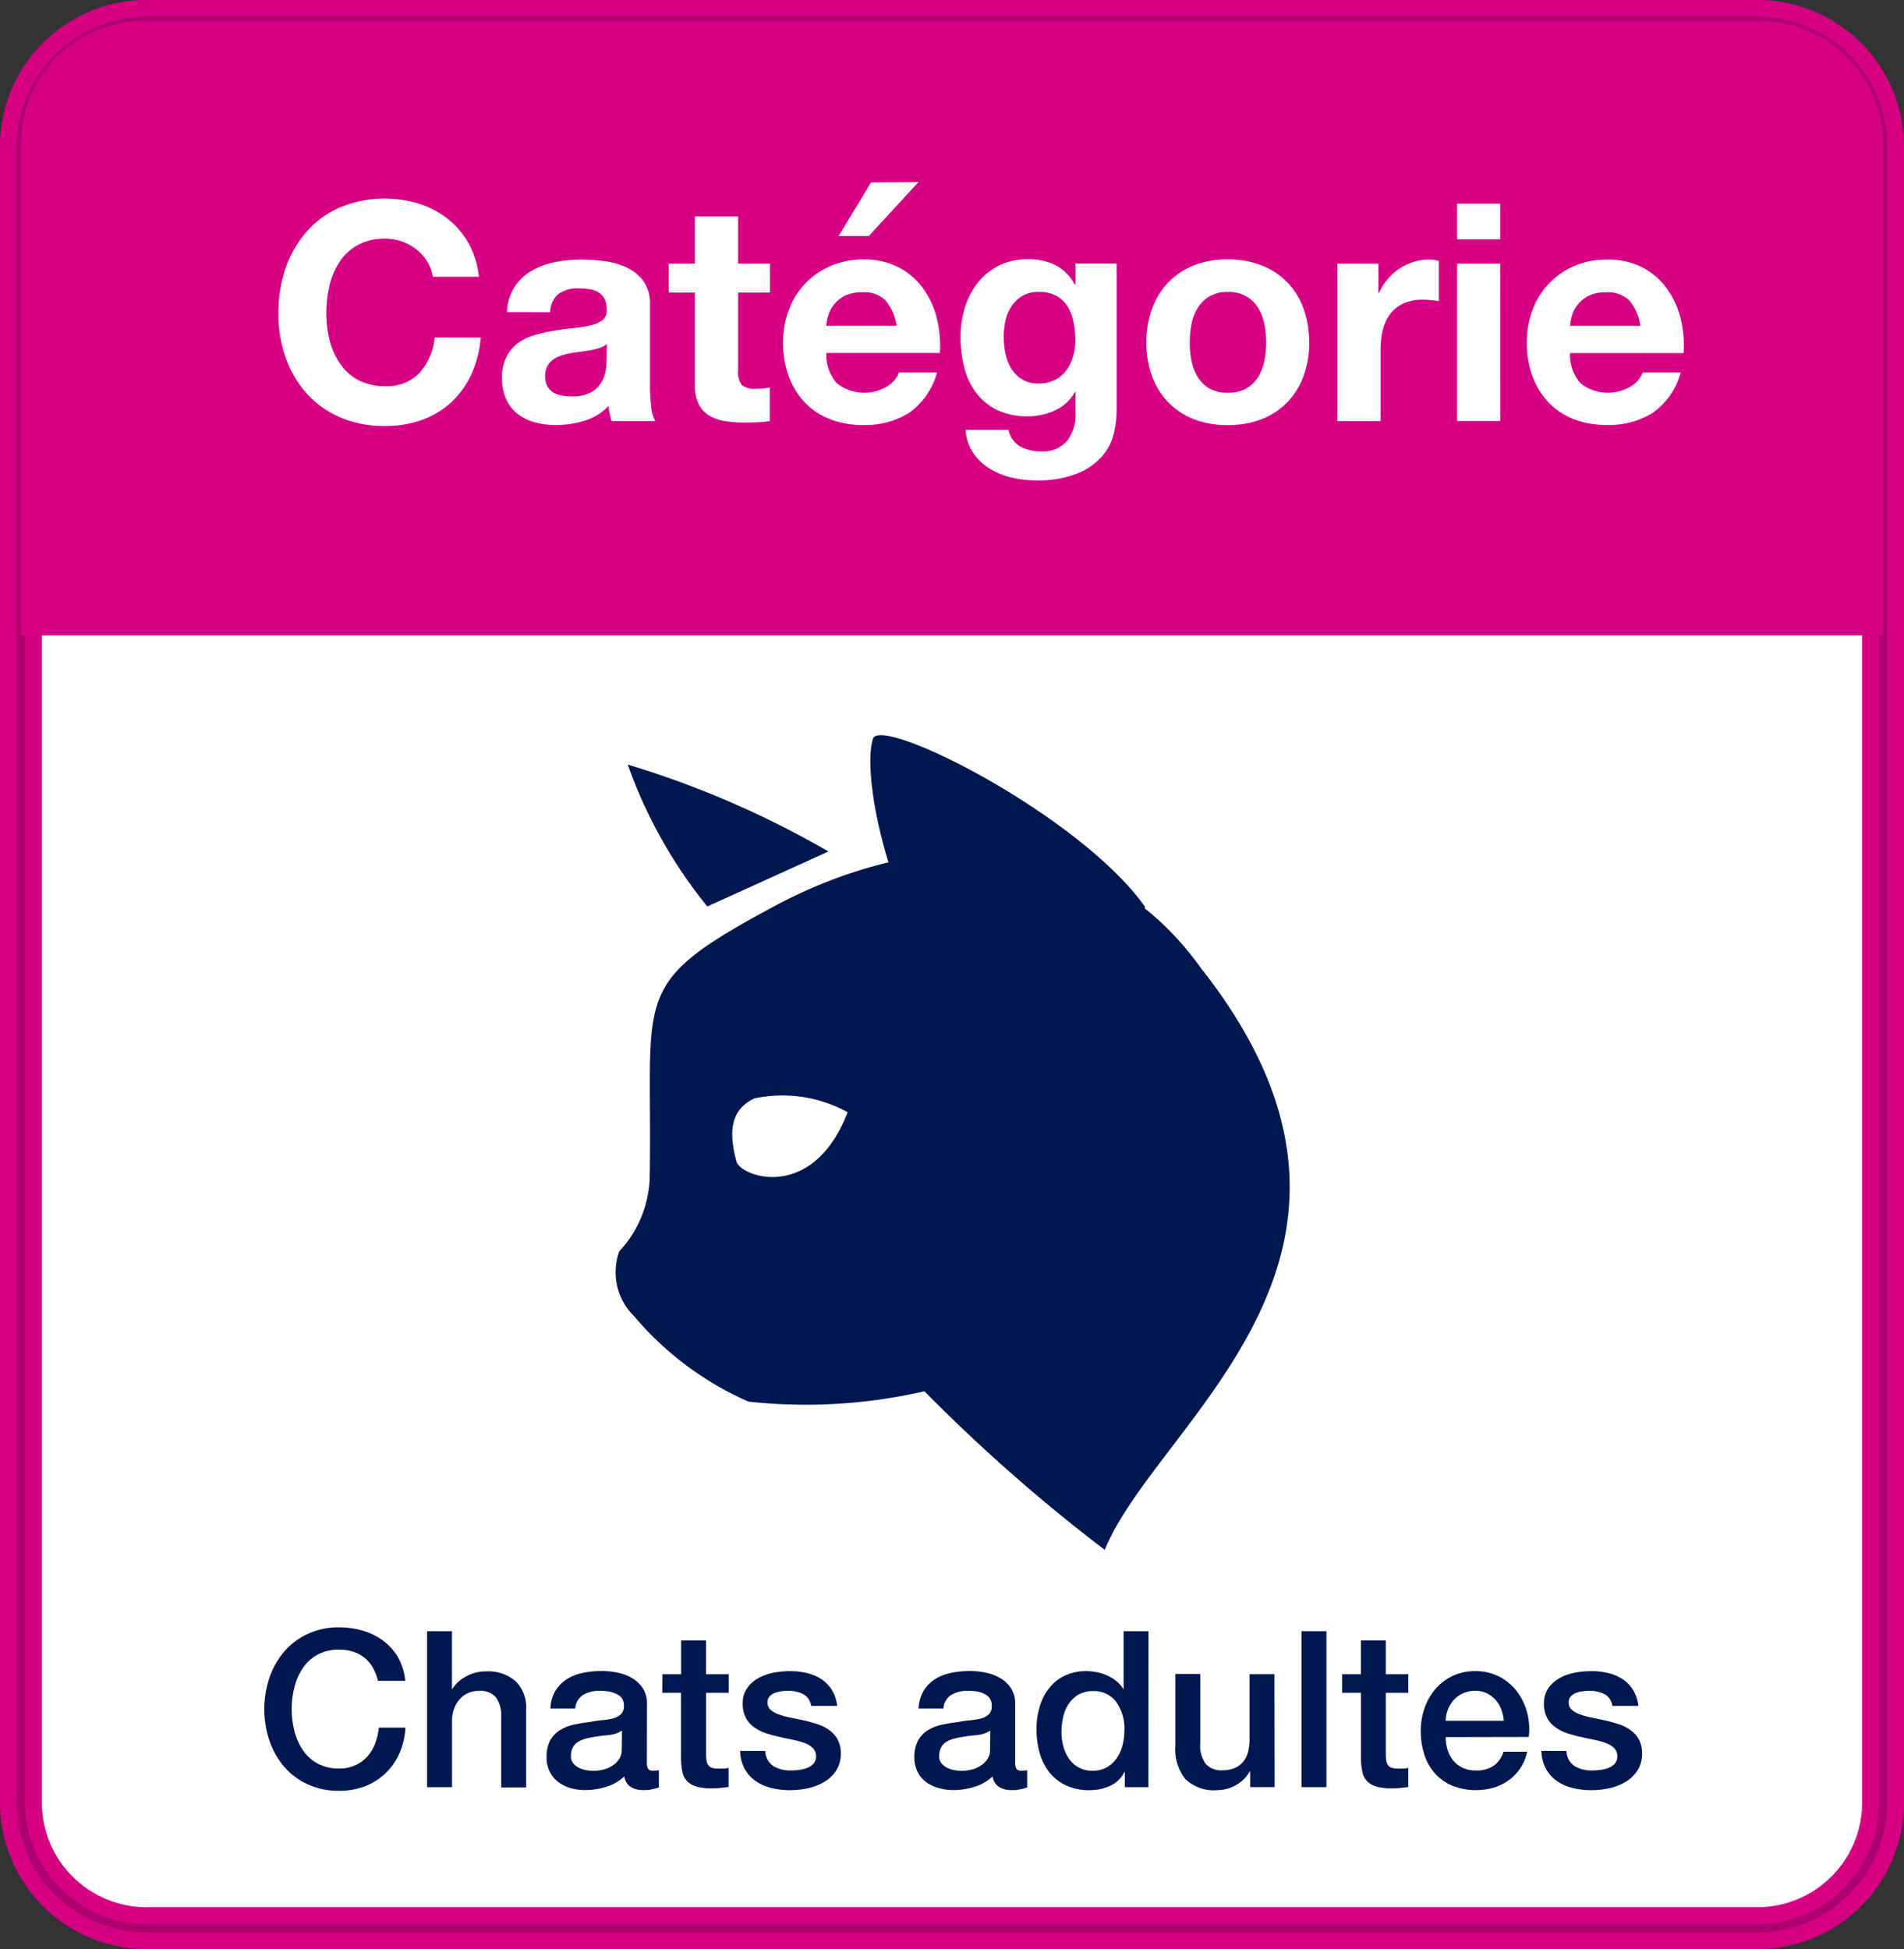 <svg xmlns="http://www.w3.org/2000/svg" width="45.443" height="46.518" viewBox="0 0 45.443 46.518"><rect x="0" y="0" width="45.443" height="46.518" fill="#333333" stroke="none"/><g transform="translate(-719.601 -598.183)"><path d="M41.594,45.668H3.149a3,3,0,0,1-3-3V3.149a3,3,0,0,1,3-3H41.594a3,3,0,0,1,3,3V42.668a3,3,0,0,1-3,3" transform="translate(719.951 598.533)" fill="#fff" stroke="#d60084" stroke-width="1"/><path d="M41.545,45.721H3.1A3.1,3.1,0,0,1,0,42.62V3.1A3.1,3.1,0,0,1,3.1,0H41.545a3.1,3.1,0,0,1,3.1,3.1V42.62a3.1,3.1,0,0,1-3.1,3.1M3.1.2A2.9,2.9,0,0,0,.2,3.1V42.62a2.9,2.9,0,0,0,2.9,2.9H41.545a2.9,2.9,0,0,0,2.9-2.9V3.1a2.9,2.9,0,0,0-2.9-2.9Z" transform="translate(720 598.582)" fill="#ae006e"/><path d="M44.592,14.814H.15V3.081A2.93,2.93,0,0,1,3.08.151H41.663a2.93,2.93,0,0,1,2.93,2.93Z" transform="translate(719.951 598.533)" fill="#d60084"/><path d="M12.8,7.932a1.147,1.147,0,0,0-.6-.48,1.181,1.181,0,0,0-.4-.069,1.329,1.329,0,0,0-.654.149,1.229,1.229,0,0,0-.436.4,1.738,1.738,0,0,0-.243.57,2.852,2.852,0,0,0-.076.661,2.655,2.655,0,0,0,.076.636,1.709,1.709,0,0,0,.243.555,1.252,1.252,0,0,0,.436.4,1.336,1.336,0,0,0,.654.149,1.056,1.056,0,0,0,.817-.319,1.48,1.48,0,0,0,.36-.843h1.1a2.664,2.664,0,0,1-.225.879,2.116,2.116,0,0,1-.48.668,2.047,2.047,0,0,1-.7.421,2.559,2.559,0,0,1-.879.146,2.664,2.664,0,0,1-1.072-.207,2.3,2.3,0,0,1-.8-.571,2.528,2.528,0,0,1-.5-.854,3.132,3.132,0,0,1-.174-1.057A3.24,3.24,0,0,1,9.42,8.085a2.6,2.6,0,0,1,.5-.869,2.292,2.292,0,0,1,.8-.581,2.791,2.791,0,0,1,1.882-.087,2.211,2.211,0,0,1,.683.359,1.964,1.964,0,0,1,.5.586,2.1,2.1,0,0,1,.247.8h-1.1a.928.928,0,0,0-.131-.359" transform="translate(716.999 596.496)" fill="#fff"/><path d="M17.269,9.833a1.2,1.2,0,0,1,.181-.6,1.24,1.24,0,0,1,.407-.385,1.758,1.758,0,0,1,.556-.207,3.107,3.107,0,0,1,.621-.062,4.165,4.165,0,0,1,.574.04,1.767,1.767,0,0,1,.53.156,1.049,1.049,0,0,1,.392.324.905.905,0,0,1,.152.548V11.6a4,4,0,0,0,.029.487.878.878,0,0,0,.1.349H19.768a1.44,1.44,0,0,1-.047-.178,1.388,1.388,0,0,1-.026-.185,1.345,1.345,0,0,1-.581.356,2.321,2.321,0,0,1-.683.1,1.862,1.862,0,0,1-.5-.065,1.162,1.162,0,0,1-.407-.2.955.955,0,0,1-.273-.349,1.187,1.187,0,0,1-.1-.5,1.091,1.091,0,0,1,.112-.527.946.946,0,0,1,.29-.33,1.3,1.3,0,0,1,.407-.186,4.341,4.341,0,0,1,.461-.1c.155-.025.308-.045.457-.059a2.791,2.791,0,0,0,.4-.066.7.7,0,0,0,.276-.126.282.282,0,0,0,.095-.244.547.547,0,0,0-.055-.265.4.4,0,0,0-.145-.153.556.556,0,0,0-.211-.072,1.722,1.722,0,0,0-.258-.019.785.785,0,0,0-.48.132.579.579,0,0,0-.2.436Zm2.383.762a.456.456,0,0,1-.163.091,1.773,1.773,0,0,1-.211.055c-.075.014-.154.026-.236.036s-.165.022-.248.036a1.883,1.883,0,0,0-.228.058.65.65,0,0,0-.2.1.455.455,0,0,0-.135.155.507.507,0,0,0-.051.24.482.482,0,0,0,.051.232.392.392,0,0,0,.138.149.574.574,0,0,0,.2.076,1.266,1.266,0,0,0,.24.022.908.908,0,0,0,.472-.1.683.683,0,0,0,.247-.243.788.788,0,0,0,.1-.287,1.978,1.978,0,0,0,.018-.233Z" transform="translate(714.432 595.798)" fill="#fff"/><path d="M25.46,8.185v.69H24.7v1.86a.5.5,0,0,0,.087.348.5.5,0,0,0,.348.088c.058,0,.113,0,.167-.007s.1-.012.153-.022v.8a2.365,2.365,0,0,1-.29.028c-.107.005-.211.007-.313.007a2.932,2.932,0,0,1-.453-.032,1.055,1.055,0,0,1-.378-.127.666.666,0,0,1-.258-.269.949.949,0,0,1-.095-.457V8.875h-.625v-.69h.625V7.059H24.7V8.185Z" transform="translate(712.518 596.29)" fill="#fff"/><path d="M28.367,10.645a1.058,1.058,0,0,0,1.206.07.646.646,0,0,0,.276-.33h.908a1.724,1.724,0,0,1-.668.966,1.97,1.97,0,0,1-1.09.29,2.142,2.142,0,0,1-.8-.141,1.658,1.658,0,0,1-.6-.4,1.81,1.81,0,0,1-.382-.624,2.284,2.284,0,0,1-.134-.8,2.175,2.175,0,0,1,.138-.784,1.813,1.813,0,0,1,.392-.629,1.841,1.841,0,0,1,.606-.418A1.957,1.957,0,0,1,29,7.688a1.787,1.787,0,0,1,.835.186,1.672,1.672,0,0,1,.585.5,2.041,2.041,0,0,1,.33.713,2.651,2.651,0,0,1,.074.835h-2.71a1.038,1.038,0,0,0,.254.726m1.166-1.975a.722.722,0,0,0-.563-.2.9.9,0,0,0-.411.083.787.787,0,0,0-.261.207.768.768,0,0,0-.138.262,1.19,1.19,0,0,0-.047.247h1.678a1.189,1.189,0,0,0-.258-.595m-.352-2.826L28.41,7.129h.72l1.184-1.286Z" transform="translate(711.208 596.686)" fill="#fff"/><path d="M37.018,12.71a1.283,1.283,0,0,1-.265.541,1.583,1.583,0,0,1-.588.425,2.543,2.543,0,0,1-1.032.174,2.435,2.435,0,0,1-.563-.068,1.8,1.8,0,0,1-.523-.215,1.283,1.283,0,0,1-.392-.375,1.079,1.079,0,0,1-.178-.548H34.5a.592.592,0,0,0,.284.4,1.018,1.018,0,0,0,.487.113.747.747,0,0,0,.636-.262,1.026,1.026,0,0,0,.192-.661v-.494h-.015a1.016,1.016,0,0,1-.475.439,1.541,1.541,0,0,1-.65.142,1.644,1.644,0,0,1-.727-.149,1.379,1.379,0,0,1-.5-.407,1.693,1.693,0,0,1-.287-.6,2.845,2.845,0,0,1-.09-.73,2.362,2.362,0,0,1,.1-.7,1.848,1.848,0,0,1,.309-.6,1.5,1.5,0,0,1,.505-.411,1.525,1.525,0,0,1,.694-.153,1.456,1.456,0,0,1,.65.138,1.124,1.124,0,0,1,.468.465H36.1v-.5h.981v3.517a2.573,2.573,0,0,1-.062.516M35.6,11.459a.8.8,0,0,0,.276-.232,1,1,0,0,0,.163-.331,1.363,1.363,0,0,0,.055-.388,2.133,2.133,0,0,0-.044-.44A1.1,1.1,0,0,0,35.91,9.7a.748.748,0,0,0-.268-.253.844.844,0,0,0-.421-.095.758.758,0,0,0-.375.087.786.786,0,0,0-.261.236,1,1,0,0,0-.153.342,1.708,1.708,0,0,0-.047.4,2.077,2.077,0,0,0,.04.4,1.1,1.1,0,0,0,.138.36.815.815,0,0,0,.258.261.73.73,0,0,0,.4.1.818.818,0,0,0,.384-.087" transform="translate(709.172 595.798)" fill="#fff"/><path d="M40.064,9.741a1.719,1.719,0,0,1,1-1.025,2.142,2.142,0,0,1,.8-.142,2.174,2.174,0,0,1,.8.142,1.712,1.712,0,0,1,1.006,1.025,2.308,2.308,0,0,1,.138.817,2.281,2.281,0,0,1-.138.814,1.779,1.779,0,0,1-.392.621,1.7,1.7,0,0,1-.614.4,2.231,2.231,0,0,1-.8.138,2.2,2.2,0,0,1-.8-.138,1.707,1.707,0,0,1-.611-.4,1.77,1.77,0,0,1-.392-.621,2.281,2.281,0,0,1-.138-.814,2.308,2.308,0,0,1,.138-.817M41,11a1.152,1.152,0,0,0,.149.384.792.792,0,0,0,.28.274.854.854,0,0,0,.436.1.878.878,0,0,0,.44-.1.8.8,0,0,0,.284-.274A1.181,1.181,0,0,0,42.738,11a2.206,2.206,0,0,0,.044-.44,2.267,2.267,0,0,0-.044-.444,1.15,1.15,0,0,0-.149-.385.808.808,0,0,0-.723-.378.827.827,0,0,0-.436.105.836.836,0,0,0-.28.272,1.123,1.123,0,0,0-.149.385,2.267,2.267,0,0,0-.043.444A2.206,2.206,0,0,0,41,11" transform="translate(707.039 595.798)" fill="#fff"/><path d="M47.652,8.677v.7h.014a1.246,1.246,0,0,1,.2-.324,1.263,1.263,0,0,1,.283-.254,1.383,1.383,0,0,1,.342-.163,1.22,1.22,0,0,1,.378-.058.8.8,0,0,1,.225.036v.959c-.048-.009-.107-.018-.174-.025a1.8,1.8,0,0,0-.2-.011,1.1,1.1,0,0,0-.48.094.839.839,0,0,0-.316.258,1.041,1.041,0,0,0-.171.382,2.127,2.127,0,0,0-.051.473v1.692H46.671V8.677Z" transform="translate(704.849 595.798)" fill="#fff"/><path d="M50.9,6.606h1.031v.85H50.9Zm1.032,5.187H50.9V8.037H51.93Z" transform="translate(703.477 596.438)" fill="#fff"/><path d="M54.647,11.533a1.057,1.057,0,0,0,1.207.069.65.65,0,0,0,.276-.33h.908a1.719,1.719,0,0,1-.668.966,1.966,1.966,0,0,1-1.089.29,2.146,2.146,0,0,1-.8-.141,1.651,1.651,0,0,1-.6-.4,1.82,1.82,0,0,1-.382-.625,2.3,2.3,0,0,1-.134-.8,2.178,2.178,0,0,1,.138-.784,1.82,1.82,0,0,1,.392-.628,1.849,1.849,0,0,1,.606-.419,1.952,1.952,0,0,1,.781-.152,1.79,1.79,0,0,1,.835.185,1.662,1.662,0,0,1,.585.5,2.051,2.051,0,0,1,.331.712,2.677,2.677,0,0,1,.073.836h-2.71a1.045,1.045,0,0,0,.254.726m1.166-1.976a.726.726,0,0,0-.563-.2.9.9,0,0,0-.411.083.782.782,0,0,0-.261.207.751.751,0,0,0-.138.262,1.179,1.179,0,0,0-.047.247h1.678a1.188,1.188,0,0,0-.258-.6" transform="translate(702.677 595.798)" fill="#fff"/><path d="M11.463,58.194a1.3,1.3,0,0,0-.115-.3.816.816,0,0,0-.457-.389,1.078,1.078,0,0,0-.357-.055,1.047,1.047,0,0,0-.514.12,1,1,0,0,0-.351.321,1.438,1.438,0,0,0-.2.456,2.108,2.108,0,0,0,0,1.043,1.431,1.431,0,0,0,.2.456,1.011,1.011,0,0,0,.351.321,1.047,1.047,0,0,0,.514.12.933.933,0,0,0,.386-.076.883.883,0,0,0,.287-.208.988.988,0,0,0,.187-.311,1.467,1.467,0,0,0,.089-.381h.636a1.791,1.791,0,0,1-.143.611,1.517,1.517,0,0,1-.331.477,1.49,1.49,0,0,1-.49.311,1.716,1.716,0,0,1-.621.109,1.749,1.749,0,0,1-.748-.155,1.632,1.632,0,0,1-.561-.419,1.881,1.881,0,0,1-.352-.621,2.368,2.368,0,0,1,0-1.506,1.881,1.881,0,0,1,.352-.621,1.665,1.665,0,0,1,.561-.422,1.72,1.72,0,0,1,.748-.157,1.965,1.965,0,0,1,.589.086,1.522,1.522,0,0,1,.488.251,1.3,1.3,0,0,1,.342.4,1.4,1.4,0,0,1,.161.538Z" transform="translate(717.159 580.104)" fill="#001750"/><path d="M14.5,57.053h.594v1.382H15.1a.862.862,0,0,1,.326-.3.963.963,0,0,1,.483-.123,1.006,1.006,0,0,1,.7.23.876.876,0,0,1,.255.688v1.851h-.594V59.081a.733.733,0,0,0-.136-.461.493.493,0,0,0-.39-.144.656.656,0,0,0-.271.055.592.592,0,0,0-.2.151.723.723,0,0,0-.13.227.8.8,0,0,0-.047.276v1.59H14.5Z" transform="translate(715.294 580.061)" fill="#001750"/><path d="M21.114,60.635a.316.316,0,0,0,.029.157.118.118,0,0,0,.112.047h.062a.407.407,0,0,0,.084-.01v.412c-.022.007-.049.015-.081.024s-.067.016-.1.023a.924.924,0,0,1-.1.016c-.035,0-.064,0-.088,0a.572.572,0,0,1-.3-.073.363.363,0,0,1-.157-.255,1.041,1.041,0,0,1-.435.25,1.722,1.722,0,0,1-.5.078,1.223,1.223,0,0,1-.35-.049.912.912,0,0,1-.294-.147.683.683,0,0,1-.2-.244.741.741,0,0,1-.076-.347.8.8,0,0,1,.091-.406.675.675,0,0,1,.24-.245,1.074,1.074,0,0,1,.334-.128c.123-.026.247-.046.372-.06a3.079,3.079,0,0,1,.308-.045,1.388,1.388,0,0,0,.258-.045.384.384,0,0,0,.177-.1.267.267,0,0,0,.066-.2.307.307,0,0,0-.055-.188A.37.37,0,0,0,20.365,59a.579.579,0,0,0-.18-.052A1.556,1.556,0,0,0,20,58.935a.746.746,0,0,0-.412.1.408.408,0,0,0-.182.324h-.594a.894.894,0,0,1,.125-.433.865.865,0,0,1,.279-.276,1.138,1.138,0,0,1,.384-.146,2.289,2.289,0,0,1,.438-.042,1.849,1.849,0,0,1,.391.042,1.092,1.092,0,0,1,.346.136.751.751,0,0,1,.248.242.665.665,0,0,1,.094.363Zm-.594-.75a.711.711,0,0,1-.334.107c-.132.012-.265.03-.4.055a1.24,1.24,0,0,0-.182.045.549.549,0,0,0-.157.078.354.354,0,0,0-.107.13.454.454,0,0,0-.039.2.248.248,0,0,0,.057.167.423.423,0,0,0,.138.107.661.661,0,0,0,.177.055,1.138,1.138,0,0,0,.175.015,1,1,0,0,0,.213-.026.686.686,0,0,0,.216-.088.554.554,0,0,0,.17-.159.4.4,0,0,0,.068-.237Z" transform="translate(713.926 579.602)" fill="#001750"/><path d="M22.817,58.186h.448v-.808h.594v.808H24.4v.443H23.86v1.439a1.372,1.372,0,0,0,.008.161.271.271,0,0,0,.036.115.185.185,0,0,0,.086.071.444.444,0,0,0,.157.023c.041,0,.083,0,.125,0a.612.612,0,0,0,.125-.018v.458L24.2,60.9c-.063.006-.127.01-.193.01a1.338,1.338,0,0,1-.378-.044.506.506,0,0,1-.224-.131.448.448,0,0,1-.109-.216,1.638,1.638,0,0,1-.034-.3v-1.59h-.448Z" transform="translate(712.593 579.955)" fill="#001750"/><path d="M26.167,60.37a.447.447,0,0,0,.2.365.775.775,0,0,0,.412.1,1.735,1.735,0,0,0,.191-.012.833.833,0,0,0,.2-.049.384.384,0,0,0,.154-.107.255.255,0,0,0,.055-.185.263.263,0,0,0-.083-.188.571.571,0,0,0-.2-.117,2.033,2.033,0,0,0-.279-.076c-.1-.021-.21-.043-.318-.068a3,3,0,0,1-.32-.088,1.025,1.025,0,0,1-.276-.141.638.638,0,0,1-.2-.227.724.724,0,0,1-.073-.341.618.618,0,0,1,.107-.368.827.827,0,0,1,.271-.239,1.174,1.174,0,0,1,.365-.128,2.139,2.139,0,0,1,.383-.036,1.747,1.747,0,0,1,.4.044,1.1,1.1,0,0,1,.344.143.864.864,0,0,1,.255.259.892.892,0,0,1,.128.383h-.621a.372.372,0,0,0-.2-.287.813.813,0,0,0-.352-.073,1.31,1.31,0,0,0-.149.011.679.679,0,0,0-.161.038.344.344,0,0,0-.128.084.2.2,0,0,0-.052.143.227.227,0,0,0,.076.178.606.606,0,0,0,.2.112,1.862,1.862,0,0,0,.279.075c.1.021.212.044.323.068a3.27,3.27,0,0,1,.318.089,1.011,1.011,0,0,1,.279.14.691.691,0,0,1,.2.224.679.679,0,0,1,.075.334.723.723,0,0,1-.109.406.87.87,0,0,1-.284.272,1.317,1.317,0,0,1-.388.151,1.977,1.977,0,0,1-.422.047,1.856,1.856,0,0,1-.472-.057,1.1,1.1,0,0,1-.375-.175.837.837,0,0,1-.251-.292.927.927,0,0,1-.1-.414Z" transform="translate(711.698 579.602)" fill="#001750"/><path d="M34.129,60.635a.316.316,0,0,0,.029.157.118.118,0,0,0,.112.047h.062a.407.407,0,0,0,.084-.01v.412c-.022.007-.049.015-.081.024s-.067.016-.1.023a.923.923,0,0,1-.1.016c-.035,0-.064,0-.088,0a.572.572,0,0,1-.3-.073.363.363,0,0,1-.157-.255,1.041,1.041,0,0,1-.435.25,1.722,1.722,0,0,1-.5.078,1.223,1.223,0,0,1-.35-.049A.912.912,0,0,1,32,61.111a.683.683,0,0,1-.2-.244.741.741,0,0,1-.076-.347.8.8,0,0,1,.091-.406.675.675,0,0,1,.24-.245,1.074,1.074,0,0,1,.334-.128c.123-.026.247-.046.372-.06a3.079,3.079,0,0,1,.308-.045,1.388,1.388,0,0,0,.258-.045.384.384,0,0,0,.177-.1.267.267,0,0,0,.066-.2.307.307,0,0,0-.055-.188A.369.369,0,0,0,33.38,59a.579.579,0,0,0-.18-.052,1.556,1.556,0,0,0-.188-.013.746.746,0,0,0-.412.1.408.408,0,0,0-.182.324h-.594a.894.894,0,0,1,.125-.433.865.865,0,0,1,.279-.276,1.138,1.138,0,0,1,.384-.146,2.289,2.289,0,0,1,.438-.042,1.849,1.849,0,0,1,.391.042,1.092,1.092,0,0,1,.346.136.751.751,0,0,1,.248.242.665.665,0,0,1,.094.363Zm-.594-.75a.711.711,0,0,1-.334.107c-.132.012-.265.03-.4.055a1.24,1.24,0,0,0-.182.045.549.549,0,0,0-.157.078.354.354,0,0,0-.107.13.454.454,0,0,0-.039.2.248.248,0,0,0,.057.167.423.423,0,0,0,.138.107.661.661,0,0,0,.177.055,1.138,1.138,0,0,0,.175.015,1,1,0,0,0,.213-.026.686.686,0,0,0,.216-.088.554.554,0,0,0,.17-.159.4.4,0,0,0,.068-.237Z" transform="translate(709.701 579.602)" fill="#001750"/><path d="M38.71,60.776h-.563v-.365h-.01a.7.7,0,0,1-.349.336,1.179,1.179,0,0,1-.485.1,1.293,1.293,0,0,1-.555-.112,1.105,1.105,0,0,1-.394-.305,1.321,1.321,0,0,1-.235-.456,1.987,1.987,0,0,1-.078-.566,1.8,1.8,0,0,1,.1-.631,1.252,1.252,0,0,1,.263-.438,1.022,1.022,0,0,1,.376-.253,1.208,1.208,0,0,1,.43-.081,1.456,1.456,0,0,1,.256.024,1.122,1.122,0,0,1,.25.076,1.01,1.01,0,0,1,.222.133.746.746,0,0,1,.17.19h.01V57.053h.594Zm-2.075-1.319a1.3,1.3,0,0,0,.044.339.921.921,0,0,0,.136.3.653.653,0,0,0,.565.286.668.668,0,0,0,.341-.083.708.708,0,0,0,.235-.219,1,1,0,0,0,.135-.3,1.363,1.363,0,0,0,.045-.347,1.09,1.09,0,0,0-.2-.7.662.662,0,0,0-.545-.251.671.671,0,0,0-.352.086.715.715,0,0,0-.234.224.918.918,0,0,0-.13.313,1.649,1.649,0,0,0-.039.357" transform="translate(708.3 580.061)" fill="#001750"/><path d="M43.317,61.269h-.584v-.376h-.011a.809.809,0,0,1-.326.326.887.887,0,0,1-.441.122.988.988,0,0,1-.769-.263,1.155,1.155,0,0,1-.238-.8v-1.71h.594v1.653a.728.728,0,0,0,.136.5.491.491,0,0,0,.381.146.748.748,0,0,0,.313-.057.554.554,0,0,0,.2-.154.593.593,0,0,0,.112-.232,1.19,1.19,0,0,0,.034-.292V58.574h.594Z" transform="translate(706.706 579.566)" fill="#001750"/><rect width="0.594" height="3.723" transform="translate(750.665 637.113)" fill="#001750"/><path d="M46.84,58.186h.448v-.808h.594v.808h.537v.443h-.537v1.439a1.371,1.371,0,0,0,.008.161.271.271,0,0,0,.036.115.185.185,0,0,0,.086.071.444.444,0,0,0,.157.023c.041,0,.083,0,.125,0a.612.612,0,0,0,.125-.018v.458l-.192.022c-.063.006-.127.01-.193.01a1.338,1.338,0,0,1-.378-.044.506.506,0,0,1-.224-.131.448.448,0,0,1-.109-.216,1.638,1.638,0,0,1-.034-.3v-1.59H46.84Z" transform="translate(704.794 579.955)" fill="#001750"/><path d="M50.213,60.04a1.032,1.032,0,0,0,.045.3.742.742,0,0,0,.133.255.622.622,0,0,0,.224.175.731.731,0,0,0,.324.065.72.72,0,0,0,.419-.111.669.669,0,0,0,.237-.336h.563a1.115,1.115,0,0,1-.438.68,1.181,1.181,0,0,1-.362.177,1.54,1.54,0,0,1-.983-.044,1.169,1.169,0,0,1-.415-.292,1.237,1.237,0,0,1-.255-.448,1.817,1.817,0,0,1-.086-.573,1.622,1.622,0,0,1,.091-.544,1.4,1.4,0,0,1,.261-.454,1.224,1.224,0,0,1,.952-.425,1.207,1.207,0,0,1,.571.132,1.262,1.262,0,0,1,.42.353,1.426,1.426,0,0,1,.242.5,1.549,1.549,0,0,1,.04.586Zm1.387-.391a.973.973,0,0,0-.06-.271.732.732,0,0,0-.136-.227.684.684,0,0,0-.209-.157.623.623,0,0,0-.274-.06.728.728,0,0,0-.284.055.661.661,0,0,0-.219.151.761.761,0,0,0-.146.227.778.778,0,0,0-.06.282Z" transform="translate(703.892 579.602)" fill="#001750"/><path d="M54.482,60.37a.447.447,0,0,0,.2.365.775.775,0,0,0,.412.1,1.734,1.734,0,0,0,.191-.012.833.833,0,0,0,.2-.049.384.384,0,0,0,.154-.107.255.255,0,0,0,.055-.185.263.263,0,0,0-.083-.188.571.571,0,0,0-.2-.117,2.032,2.032,0,0,0-.279-.076c-.1-.021-.21-.043-.318-.068a3,3,0,0,1-.32-.088,1.025,1.025,0,0,1-.276-.141.638.638,0,0,1-.2-.227.724.724,0,0,1-.073-.341.618.618,0,0,1,.107-.368.827.827,0,0,1,.271-.239,1.174,1.174,0,0,1,.365-.128,2.139,2.139,0,0,1,.383-.036,1.747,1.747,0,0,1,.4.044,1.1,1.1,0,0,1,.344.143.864.864,0,0,1,.255.259.892.892,0,0,1,.128.383h-.621a.372.372,0,0,0-.2-.287.813.813,0,0,0-.352-.073,1.31,1.31,0,0,0-.149.011.68.68,0,0,0-.161.038.344.344,0,0,0-.128.084.2.2,0,0,0-.052.143.227.227,0,0,0,.076.178.606.606,0,0,0,.2.112,1.862,1.862,0,0,0,.279.075c.1.021.212.044.324.068a3.27,3.27,0,0,1,.318.089,1.011,1.011,0,0,1,.279.14.691.691,0,0,1,.2.224.679.679,0,0,1,.075.334.723.723,0,0,1-.109.406.87.87,0,0,1-.284.272,1.317,1.317,0,0,1-.388.151,1.977,1.977,0,0,1-.422.047,1.856,1.856,0,0,1-.472-.057,1.1,1.1,0,0,1-.375-.175.837.837,0,0,1-.251-.292.927.927,0,0,1-.1-.414Z" transform="translate(702.506 579.602)" fill="#001750"/><path d="M30.228,25.475c-.269.821.336,3.88,1.615,5.468l4.89-1.442c-1.533-2.187-6.317-4.6-6.506-4.026" transform="translate(710.208 590.34)" fill="#001750"/><path d="M21.591,26.422a11.433,11.433,0,0,0,1.9,3.39L26.383,28.5a22.6,22.6,0,0,0-4.792-2.075" transform="translate(712.991 590.005)" fill="#001750"/><path d="M35.162,32.342c-2.687-3.827-7.151-3.186-10.232-1.529-3.49,1.877-2.888,2.04-2.964,6.458a2.692,2.692,0,0,1-.727,1.774A1.471,1.471,0,0,0,21.6,40.6a7.516,7.516,0,0,0,2.722,2.031,12.588,12.588,0,0,0,4.2-.247,40.416,40.416,0,0,0,4.305,3.786c1.243-3.075,7.645-7.03,2.338-13.831M24.034,36.895c-.186-.707-.143-1.225.429-1.5a3.23,3.23,0,0,1,2.227.33c-.835,2.158-2.558,1.543-2.656,1.171" transform="translate(713.142 589.003)" fill="#001750"/></g></svg>